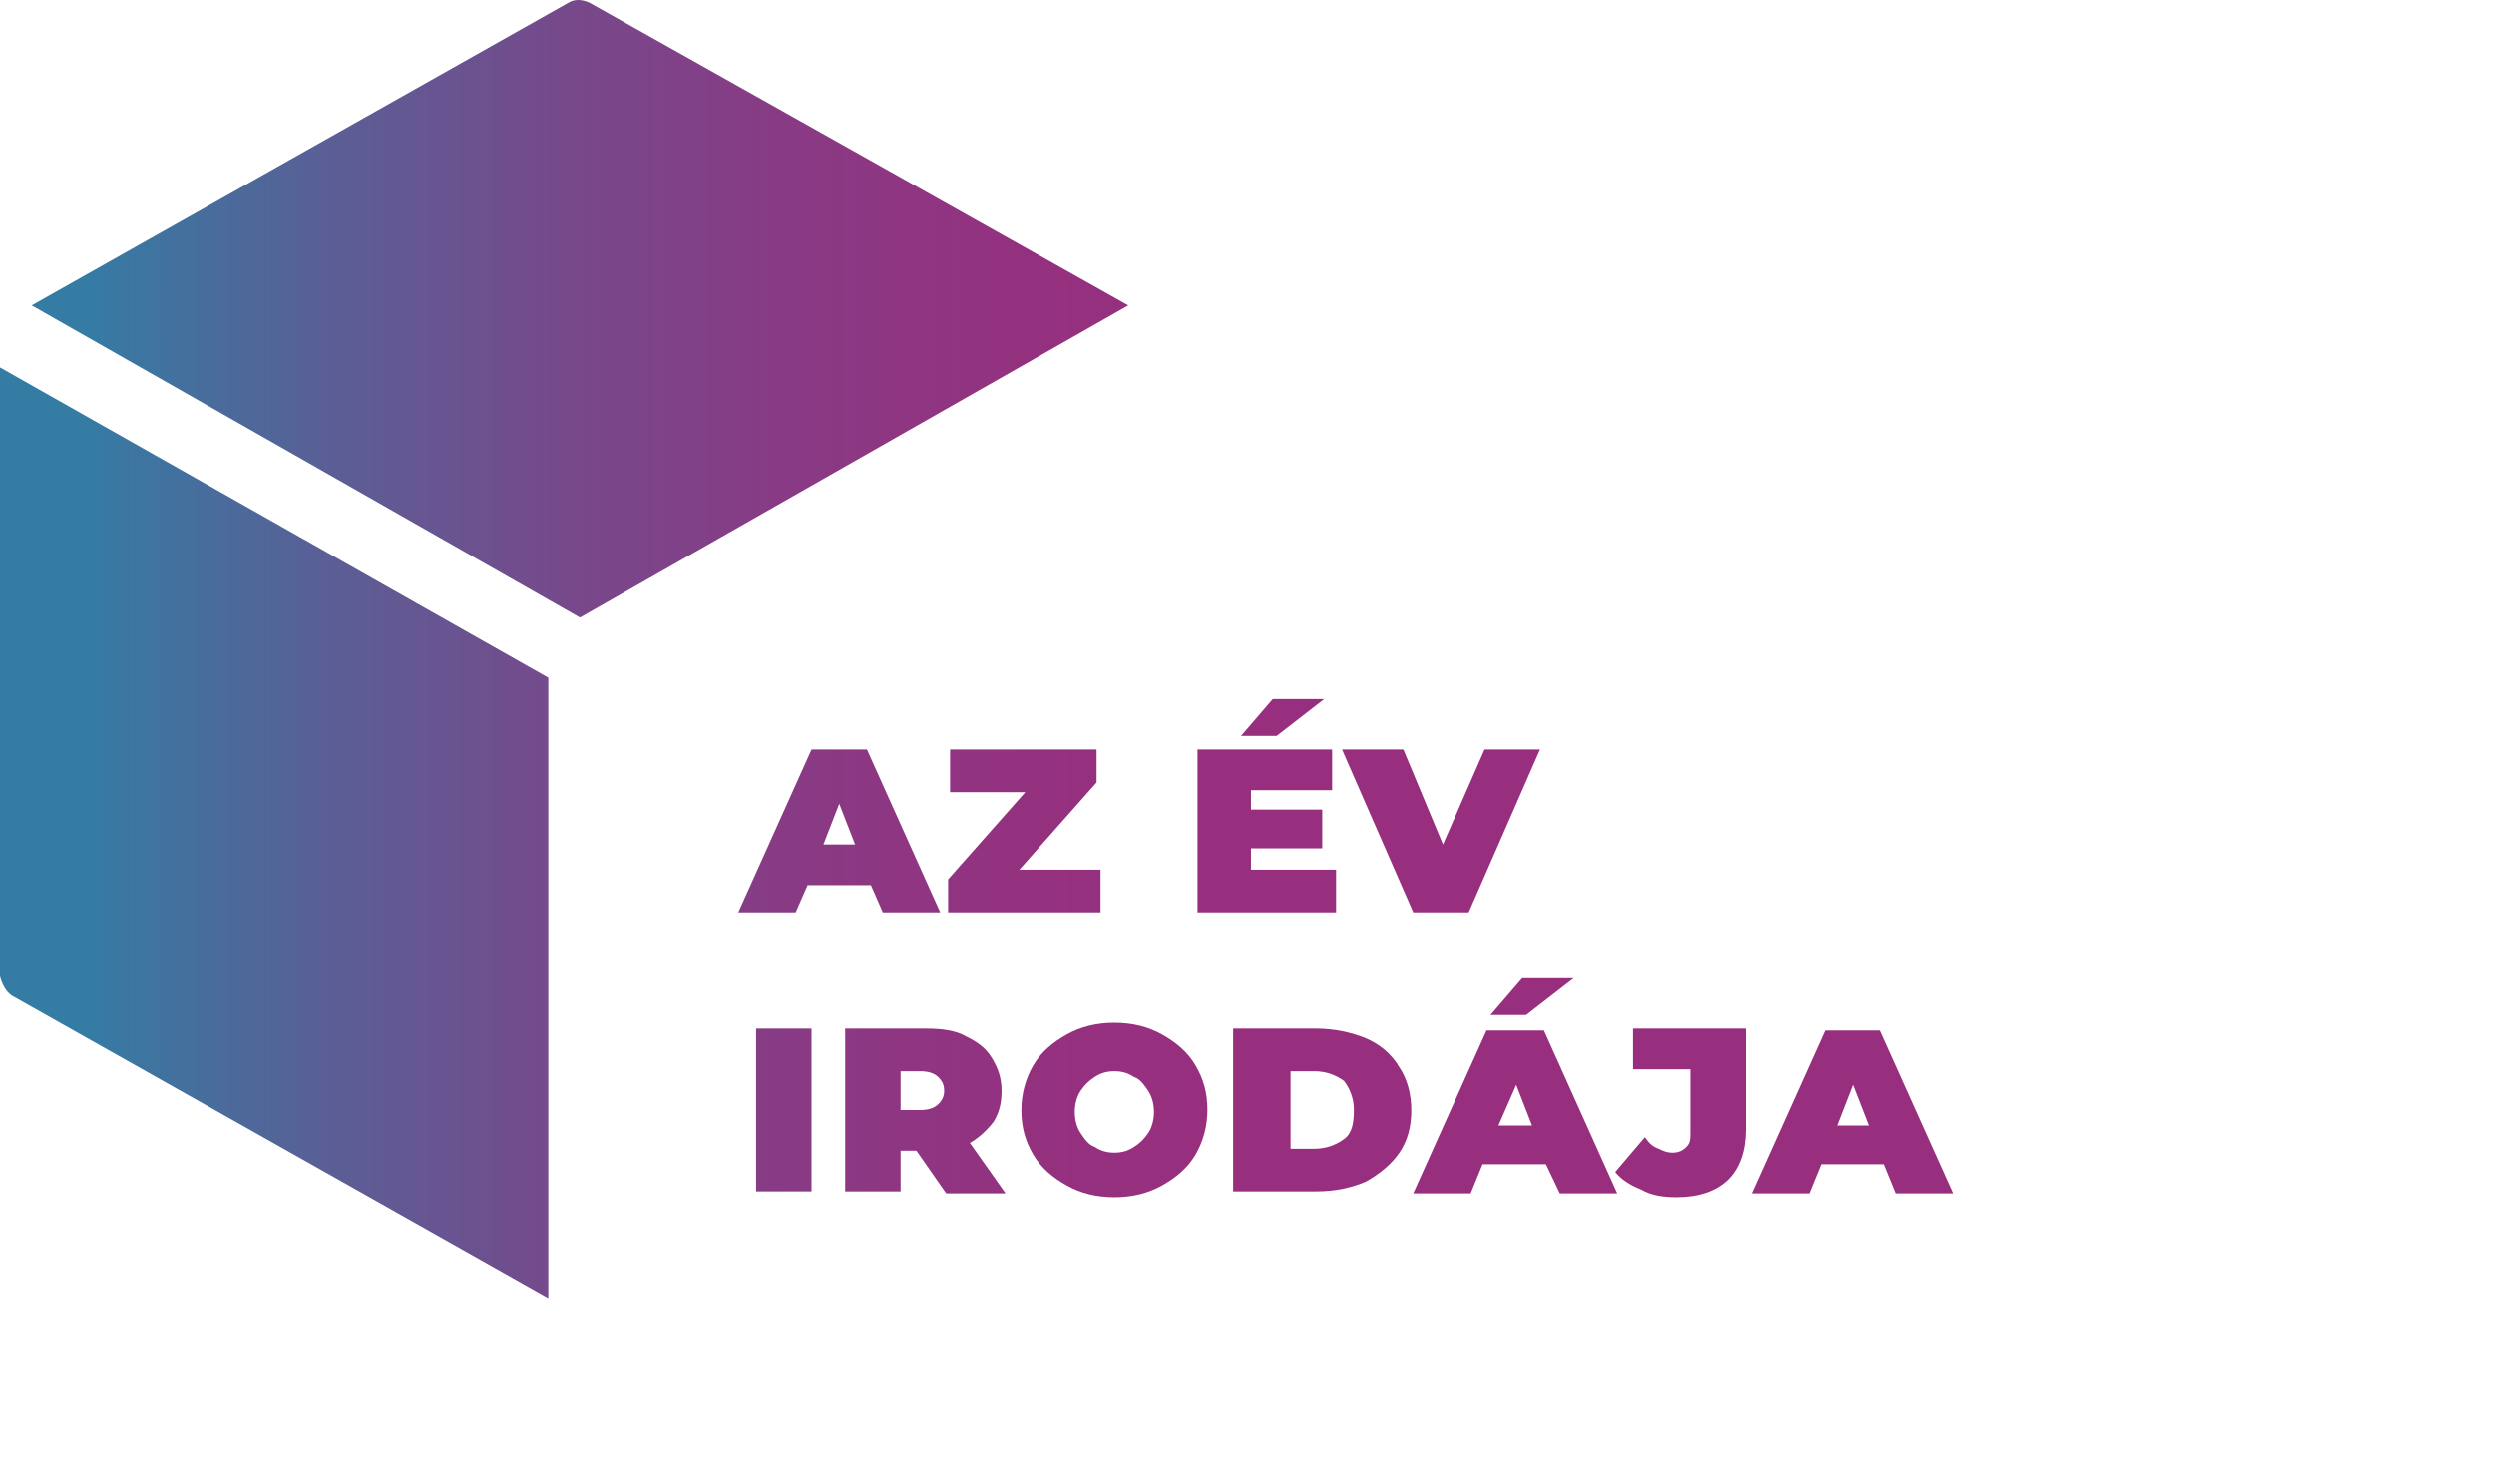 <svg width="126" height="75" viewBox="0 0 126 75" fill="none" xmlns="http://www.w3.org/2000/svg">
<g clip-path="url(#clip0_163_56)">
<path d="M1.6 15.432L29.3 31.207L57 15.432L29.8 0.147C29.4 -0.049 29 -0.049 28.7 0.147L1.6 15.432Z" fill="url(#paint0_linear_163_56)"/>
<path d="M0.6 50.314L27.7 65.599V34.245L0 18.568V49.334C0.1 49.726 0.3 50.118 0.6 50.314Z" fill="url(#paint1_linear_163_56)"/>
<path d="M44 44.729H40.8L40.2 46.101H37.3L41 37.87H43.8L47.5 46.101H44.6L44 44.729ZM43.2 42.671L42.4 40.614L41.6 42.671H43.2Z" fill="url(#paint2_linear_163_56)"/>
<path d="M55.6 43.945V46.101H47.9V44.435L51.8 40.026H48V37.87H55.4V39.536L51.5 43.945H55.6Z" fill="url(#paint3_linear_163_56)"/>
<path d="M67.5 44.043V46.101H60.5V37.87H67.3V39.928H63.2V40.908H66.8V42.867H63.2V43.945H67.5V44.043ZM64.3 35.323H66.9L64.5 37.184H62.7L64.3 35.323Z" fill="url(#paint4_linear_163_56)"/>
<path d="M77.8 37.87L74.2 46.101H71.4L67.8 37.87H70.9L72.9 42.671L75 37.87H77.8Z" fill="url(#paint5_linear_163_56)"/>
<path d="M38.2 51.98H41V60.21H38.2V51.98Z" fill="url(#paint6_linear_163_56)"/>
<path d="M46.3 58.153H45.5V60.21H42.7V51.98H46.8C47.6 51.98 48.3 52.078 48.8 52.371C49.4 52.666 49.8 52.959 50.1 53.449C50.4 53.939 50.6 54.429 50.6 55.115C50.6 55.703 50.5 56.193 50.2 56.683C49.9 57.075 49.5 57.467 49 57.761L50.8 60.308H47.8L46.3 58.153ZM47.4 54.429C47.2 54.233 46.9 54.135 46.5 54.135H45.5V56.095H46.5C46.9 56.095 47.2 55.997 47.4 55.801C47.6 55.605 47.7 55.409 47.7 55.115C47.7 54.821 47.6 54.625 47.4 54.429Z" fill="url(#paint7_linear_163_56)"/>
<path d="M53.9 59.916C53.2 59.524 52.6 59.034 52.2 58.349C51.8 57.663 51.6 56.977 51.6 56.095C51.6 55.311 51.8 54.527 52.2 53.841C52.6 53.155 53.2 52.666 53.9 52.274C54.6 51.882 55.4 51.686 56.3 51.686C57.2 51.686 58 51.882 58.7 52.274C59.4 52.666 60 53.155 60.4 53.841C60.8 54.527 61 55.213 61 56.095C61 56.879 60.8 57.663 60.4 58.349C60 59.034 59.4 59.524 58.7 59.916C58 60.308 57.2 60.504 56.3 60.504C55.4 60.504 54.6 60.308 53.9 59.916ZM57.3 57.956C57.6 57.761 57.8 57.565 58 57.271C58.2 56.977 58.3 56.585 58.3 56.193C58.3 55.801 58.2 55.409 58 55.115C57.8 54.821 57.6 54.527 57.3 54.429C57 54.233 56.7 54.135 56.3 54.135C55.9 54.135 55.6 54.233 55.3 54.429C55 54.625 54.8 54.821 54.6 55.115C54.4 55.409 54.3 55.801 54.3 56.193C54.3 56.585 54.4 56.977 54.6 57.271C54.8 57.565 55 57.859 55.3 57.956C55.6 58.153 55.9 58.251 56.3 58.251C56.7 58.251 57 58.153 57.3 57.956Z" fill="url(#paint8_linear_163_56)"/>
<path d="M62.3 51.98H66.5C67.4 51.98 68.3 52.176 69 52.469C69.7 52.764 70.3 53.253 70.7 53.939C71.1 54.527 71.3 55.311 71.3 56.095C71.3 56.977 71.1 57.663 70.7 58.251C70.3 58.838 69.7 59.328 69 59.72C68.3 60.014 67.5 60.21 66.5 60.21H62.3V51.98ZM66.4 58.054C67 58.054 67.5 57.859 67.9 57.565C68.3 57.271 68.4 56.781 68.4 56.095C68.4 55.507 68.2 55.017 67.9 54.625C67.5 54.331 67 54.135 66.4 54.135H65.2V58.054H66.4Z" fill="url(#paint9_linear_163_56)"/>
<path d="M78.1 58.838H74.9L74.3 60.308H71.4L75.1 52.078H78L81.7 60.308H78.8L78.1 58.838ZM76.9 49.432H79.5L77.1 51.294H75.3L76.9 49.432ZM77.4 56.879L76.6 54.821L75.7 56.879H77.4Z" fill="url(#paint10_linear_163_56)"/>
<path d="M82.9 60.112C82.4 59.916 81.9 59.622 81.6 59.23L83.1 57.467C83.3 57.761 83.5 57.956 83.8 58.054C84 58.153 84.2 58.251 84.5 58.251C84.8 58.251 85 58.153 85.2 57.956C85.4 57.761 85.4 57.565 85.4 57.173V54.037H82.5V51.98H88.2V57.075C88.2 58.153 87.9 59.034 87.3 59.622C86.7 60.21 85.8 60.504 84.7 60.504C84 60.504 83.4 60.406 82.9 60.112Z" fill="url(#paint11_linear_163_56)"/>
<path d="M95.2 58.838H92L91.4 60.308H88.5L92.2 52.078H95L98.7 60.308H95.8L95.2 58.838ZM94.4 56.879L93.6 54.821L92.8 56.879H94.4Z" fill="url(#paint12_linear_163_56)"/>
</g>
<defs>
<linearGradient id="paint0_linear_163_56" x1="4.306" y1="15.597" x2="98.957" y2="15.597" gradientUnits="userSpaceOnUse">
<stop stop-color="#347CA4"/>
<stop offset="0.015" stop-color="#3978A2"/>
<stop offset="0.133" stop-color="#5B5E95"/>
<stop offset="0.255" stop-color="#76498B"/>
<stop offset="0.377" stop-color="#893A84"/>
<stop offset="0.503" stop-color="#94317F"/>
<stop offset="0.636" stop-color="#982E7E"/>
</linearGradient>
<linearGradient id="paint1_linear_163_56" x1="4.306" y1="42.013" x2="98.956" y2="42.013" gradientUnits="userSpaceOnUse">
<stop stop-color="#347CA4"/>
<stop offset="0.015" stop-color="#3978A2"/>
<stop offset="0.133" stop-color="#5B5E95"/>
<stop offset="0.255" stop-color="#76498B"/>
<stop offset="0.377" stop-color="#893A84"/>
<stop offset="0.503" stop-color="#94317F"/>
<stop offset="0.636" stop-color="#982E7E"/>
</linearGradient>
<linearGradient id="paint2_linear_163_56" x1="4.306" y1="41.999" x2="98.956" y2="41.999" gradientUnits="userSpaceOnUse">
<stop stop-color="#347CA4"/>
<stop offset="0.015" stop-color="#3978A2"/>
<stop offset="0.133" stop-color="#5B5E95"/>
<stop offset="0.255" stop-color="#76498B"/>
<stop offset="0.377" stop-color="#893A84"/>
<stop offset="0.503" stop-color="#94317F"/>
<stop offset="0.636" stop-color="#982E7E"/>
</linearGradient>
<linearGradient id="paint3_linear_163_56" x1="4.305" y1="41.999" x2="98.956" y2="41.999" gradientUnits="userSpaceOnUse">
<stop stop-color="#347CA4"/>
<stop offset="0.015" stop-color="#3978A2"/>
<stop offset="0.133" stop-color="#5B5E95"/>
<stop offset="0.255" stop-color="#76498B"/>
<stop offset="0.377" stop-color="#893A84"/>
<stop offset="0.503" stop-color="#94317F"/>
<stop offset="0.636" stop-color="#982E7E"/>
</linearGradient>
<linearGradient id="paint4_linear_163_56" x1="4.306" y1="40.719" x2="98.956" y2="40.719" gradientUnits="userSpaceOnUse">
<stop stop-color="#347CA4"/>
<stop offset="0.015" stop-color="#3978A2"/>
<stop offset="0.133" stop-color="#5B5E95"/>
<stop offset="0.255" stop-color="#76498B"/>
<stop offset="0.377" stop-color="#893A84"/>
<stop offset="0.503" stop-color="#94317F"/>
<stop offset="0.636" stop-color="#982E7E"/>
</linearGradient>
<linearGradient id="paint5_linear_163_56" x1="4.306" y1="41.999" x2="98.956" y2="41.999" gradientUnits="userSpaceOnUse">
<stop stop-color="#347CA4"/>
<stop offset="0.015" stop-color="#3978A2"/>
<stop offset="0.133" stop-color="#5B5E95"/>
<stop offset="0.255" stop-color="#76498B"/>
<stop offset="0.377" stop-color="#893A84"/>
<stop offset="0.503" stop-color="#94317F"/>
<stop offset="0.636" stop-color="#982E7E"/>
</linearGradient>
<linearGradient id="paint6_linear_163_56" x1="4.306" y1="56.146" x2="98.956" y2="56.146" gradientUnits="userSpaceOnUse">
<stop stop-color="#347CA4"/>
<stop offset="0.015" stop-color="#3978A2"/>
<stop offset="0.133" stop-color="#5B5E95"/>
<stop offset="0.255" stop-color="#76498B"/>
<stop offset="0.377" stop-color="#893A84"/>
<stop offset="0.503" stop-color="#94317F"/>
<stop offset="0.636" stop-color="#982E7E"/>
</linearGradient>
<linearGradient id="paint7_linear_163_56" x1="4.306" y1="56.146" x2="98.956" y2="56.146" gradientUnits="userSpaceOnUse">
<stop stop-color="#347CA4"/>
<stop offset="0.015" stop-color="#3978A2"/>
<stop offset="0.133" stop-color="#5B5E95"/>
<stop offset="0.255" stop-color="#76498B"/>
<stop offset="0.377" stop-color="#893A84"/>
<stop offset="0.503" stop-color="#94317F"/>
<stop offset="0.636" stop-color="#982E7E"/>
</linearGradient>
<linearGradient id="paint8_linear_163_56" x1="4.306" y1="56.146" x2="98.957" y2="56.146" gradientUnits="userSpaceOnUse">
<stop stop-color="#347CA4"/>
<stop offset="0.015" stop-color="#3978A2"/>
<stop offset="0.133" stop-color="#5B5E95"/>
<stop offset="0.255" stop-color="#76498B"/>
<stop offset="0.377" stop-color="#893A84"/>
<stop offset="0.503" stop-color="#94317F"/>
<stop offset="0.636" stop-color="#982E7E"/>
</linearGradient>
<linearGradient id="paint9_linear_163_56" x1="4.306" y1="56.146" x2="98.956" y2="56.146" gradientUnits="userSpaceOnUse">
<stop stop-color="#347CA4"/>
<stop offset="0.015" stop-color="#3978A2"/>
<stop offset="0.133" stop-color="#5B5E95"/>
<stop offset="0.255" stop-color="#76498B"/>
<stop offset="0.377" stop-color="#893A84"/>
<stop offset="0.503" stop-color="#94317F"/>
<stop offset="0.636" stop-color="#982E7E"/>
</linearGradient>
<linearGradient id="paint10_linear_163_56" x1="4.305" y1="54.867" x2="98.956" y2="54.867" gradientUnits="userSpaceOnUse">
<stop stop-color="#347CA4"/>
<stop offset="0.015" stop-color="#3978A2"/>
<stop offset="0.133" stop-color="#5B5E95"/>
<stop offset="0.255" stop-color="#76498B"/>
<stop offset="0.377" stop-color="#893A84"/>
<stop offset="0.503" stop-color="#94317F"/>
<stop offset="0.636" stop-color="#982E7E"/>
</linearGradient>
<linearGradient id="paint11_linear_163_56" x1="4.306" y1="56.241" x2="98.957" y2="56.241" gradientUnits="userSpaceOnUse">
<stop stop-color="#347CA4"/>
<stop offset="0.015" stop-color="#3978A2"/>
<stop offset="0.133" stop-color="#5B5E95"/>
<stop offset="0.255" stop-color="#76498B"/>
<stop offset="0.377" stop-color="#893A84"/>
<stop offset="0.503" stop-color="#94317F"/>
<stop offset="0.636" stop-color="#982E7E"/>
</linearGradient>
<linearGradient id="paint12_linear_163_56" x1="4.306" y1="56.146" x2="98.956" y2="56.146" gradientUnits="userSpaceOnUse">
<stop stop-color="#347CA4"/>
<stop offset="0.015" stop-color="#3978A2"/>
<stop offset="0.133" stop-color="#5B5E95"/>
<stop offset="0.255" stop-color="#76498B"/>
<stop offset="0.377" stop-color="#893A84"/>
<stop offset="0.503" stop-color="#94317F"/>
<stop offset="0.636" stop-color="#982E7E"/>
</linearGradient>
<clipPath id="clip0_163_56">
<rect width="126" height="75" fill="white"/>
</clipPath>
</defs>
</svg>
